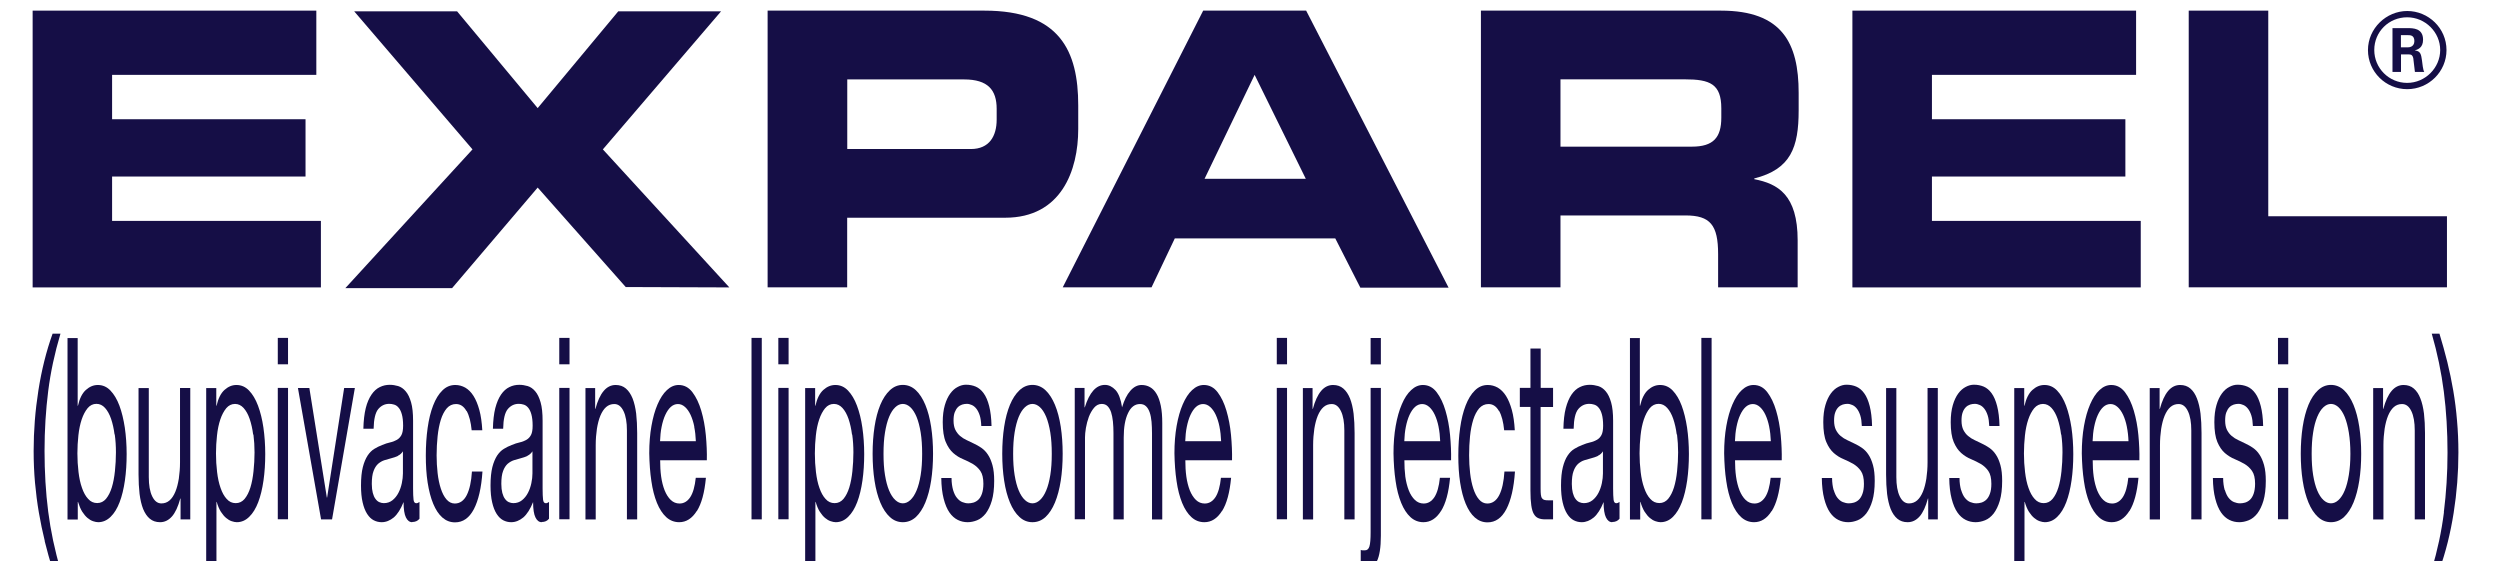 <svg width="147" height="33" viewBox="0 0 147 33" fill="none" xmlns="http://www.w3.org/2000/svg">
<g clip-path="url(#clip0_8261_4113)">
<path d="M1.919 0.625L18.6 0.625L18.6 4.402L6.591 4.402L6.591 7.011L17.965 7.011L17.965 10.38L6.591 10.38L6.591 12.989L18.869 12.989L18.869 16.9L1.919 16.9L1.919 0.625Z" fill="#150E46"/>
<path d="M45.142 0.625L57.882 0.625C62.328 0.625 63.4 3.009 63.4 6.197L63.4 7.589C63.4 10.016 62.409 12.802 59.104 12.802L49.814 12.802L49.814 16.894L45.136 16.894L45.136 0.625L45.142 0.625ZM49.819 8.763L57.086 8.763C58.178 8.763 58.604 7.997 58.604 7.032L58.604 6.4C58.604 5.297 58.098 4.67 56.687 4.67L49.819 4.67L49.819 8.757L49.819 8.763Z" fill="#150E46"/>
<path d="M70.741 0.625L76.802 0.625L85.178 16.916L79.989 16.916L78.514 14.018L69.078 14.018L67.711 16.894L62.49 16.894L70.747 0.625L70.741 0.625ZM70.828 10.514L76.781 10.514L73.772 4.402L70.828 10.514Z" fill="#150E46"/>
<path d="M87.078 0.625L101.191 0.625C104.792 0.625 105.761 2.538 105.761 5.457L105.761 6.491C105.761 8.672 105.298 9.952 103.151 10.493L103.151 10.536C104.54 10.804 105.702 11.457 105.702 14.13L105.702 16.894L101.025 16.894L101.025 14.939C101.025 13.23 100.562 12.668 99.108 12.668L91.756 12.668L91.756 16.894L87.078 16.894L87.078 0.625ZM91.756 8.623L99.485 8.623C100.75 8.623 101.213 8.082 101.213 6.914L101.213 6.373C101.213 4.932 100.54 4.665 99.065 4.665L91.756 4.665L91.756 8.618L91.756 8.623Z" fill="#150E46"/>
<path d="M108.921 0.625L125.602 0.625L125.602 4.402L113.598 4.402L113.598 7.011L124.972 7.011L124.972 10.38L113.598 10.38L113.598 12.989L125.876 12.989L125.876 16.9L108.921 16.9L108.921 0.625Z" fill="#150E46"/>
<path d="M128.697 0.625L133.374 0.625L133.374 12.716L143.881 12.716L143.881 16.894L128.697 16.894L128.697 0.625Z" fill="#150E46"/>
<path d="M143.854 2.945C143.854 4.209 142.815 5.243 141.545 5.243C140.275 5.243 139.236 4.22 139.236 2.945C139.236 1.67 140.312 0.647 141.545 0.647C142.778 0.647 143.854 1.643 143.854 2.945ZM139.607 2.94C139.607 4.011 140.474 4.874 141.54 4.874C142.605 4.874 143.483 3.99 143.483 2.94C143.483 1.89 142.605 1.017 141.54 1.017C140.474 1.017 139.607 1.858 139.607 2.94ZM140.678 1.654L141.572 1.654C141.879 1.654 142.476 1.654 142.476 2.334C142.476 2.811 142.169 2.908 141.986 2.967C142.342 2.993 142.363 3.224 142.412 3.55C142.439 3.759 142.471 4.108 142.546 4.231L141.997 4.231C141.986 4.108 141.9 3.454 141.9 3.416C141.863 3.272 141.814 3.197 141.631 3.197L141.179 3.197L141.179 4.231L140.678 4.231L140.678 1.654ZM141.168 2.784L141.572 2.784C141.9 2.784 141.965 2.554 141.965 2.42C141.965 2.067 141.723 2.067 141.588 2.067L141.174 2.067L141.174 2.784L141.168 2.784Z" fill="#150E46"/>
<path d="M42.886 16.9L35.448 8.784L42.397 0.668L36.352 0.668L31.615 6.357L26.878 0.668L20.828 0.668L27.783 8.784L20.306 16.943L26.582 16.943L31.615 11.029L36.793 16.878L42.886 16.9Z" fill="#150E46"/>
<path d="M2.635 31.819C2.5 31.267 2.382 30.704 2.285 30.137C2.188 29.569 2.113 28.985 2.059 28.39C2.005 27.79 1.978 27.164 1.978 26.51C1.978 25.337 2.07 24.148 2.258 22.953C2.446 21.759 2.721 20.65 3.092 19.621L3.555 19.621C3.216 20.757 2.974 21.882 2.834 22.996C2.694 24.11 2.619 25.283 2.619 26.51C2.619 27.737 2.689 28.958 2.834 30.083C2.979 31.208 3.216 32.344 3.555 33.49L3.092 33.49C2.92 32.933 2.769 32.376 2.629 31.824L2.635 31.819Z" fill="#150E46"/>
<path d="M4.567 19.868L4.567 23.859L4.583 23.859C4.68 23.43 4.836 23.119 5.052 22.927C5.267 22.734 5.498 22.637 5.751 22.637C6.037 22.637 6.284 22.744 6.494 22.964C6.704 23.184 6.882 23.478 7.022 23.853C7.162 24.228 7.264 24.657 7.339 25.144C7.409 25.632 7.447 26.151 7.447 26.698C7.447 27.244 7.415 27.764 7.345 28.251C7.275 28.739 7.172 29.167 7.032 29.532C6.893 29.896 6.72 30.18 6.505 30.389C6.29 30.598 6.047 30.705 5.773 30.705C5.681 30.705 5.585 30.683 5.471 30.646C5.358 30.608 5.251 30.544 5.143 30.453C5.035 30.362 4.933 30.239 4.836 30.089C4.739 29.933 4.659 29.74 4.589 29.515L4.573 29.515L4.573 30.549L3.97 30.549L3.97 19.878L4.573 19.878L4.567 19.868ZM6.736 25.551C6.693 25.209 6.623 24.903 6.532 24.63C6.44 24.362 6.322 24.148 6.177 23.987C6.031 23.826 5.864 23.746 5.671 23.746C5.466 23.746 5.294 23.832 5.154 23.998C5.014 24.169 4.896 24.389 4.804 24.662C4.713 24.935 4.648 25.246 4.61 25.594C4.573 25.942 4.551 26.296 4.551 26.655C4.551 27.035 4.573 27.399 4.616 27.753C4.659 28.107 4.723 28.417 4.82 28.685C4.912 28.953 5.03 29.173 5.181 29.333C5.326 29.499 5.504 29.58 5.714 29.58C5.924 29.58 6.096 29.494 6.236 29.328C6.376 29.157 6.489 28.937 6.575 28.658C6.661 28.38 6.72 28.058 6.758 27.7C6.796 27.341 6.817 26.971 6.817 26.596C6.817 26.237 6.796 25.889 6.747 25.541L6.736 25.551Z" fill="#150E46"/>
<path d="M10.617 30.539L10.617 29.312L10.601 29.312C10.472 29.789 10.31 30.142 10.111 30.367C9.912 30.592 9.681 30.705 9.411 30.705C9.169 30.705 8.97 30.635 8.809 30.501C8.647 30.367 8.518 30.174 8.416 29.928C8.319 29.681 8.249 29.381 8.206 29.039C8.168 28.696 8.146 28.316 8.146 27.898L8.146 22.819L8.749 22.819L8.749 28.048C8.749 28.524 8.814 28.905 8.948 29.183C9.083 29.462 9.261 29.601 9.492 29.601C9.675 29.601 9.837 29.542 9.971 29.424C10.106 29.306 10.219 29.135 10.31 28.916C10.402 28.696 10.466 28.439 10.515 28.144C10.558 27.849 10.585 27.528 10.585 27.18L10.585 22.814L11.188 22.814L11.188 30.539L10.623 30.539L10.617 30.539Z" fill="#150E46"/>
<path d="M12.717 22.814L12.717 23.859L12.733 23.859C12.83 23.43 12.986 23.119 13.201 22.927C13.416 22.734 13.648 22.637 13.901 22.637C14.186 22.637 14.434 22.744 14.644 22.964C14.854 23.184 15.031 23.478 15.171 23.853C15.311 24.228 15.419 24.657 15.489 25.144C15.559 25.632 15.596 26.151 15.596 26.698C15.596 27.244 15.564 27.764 15.494 28.251C15.424 28.739 15.322 29.167 15.182 29.532C15.042 29.896 14.87 30.18 14.654 30.389C14.444 30.598 14.197 30.705 13.922 30.705C13.831 30.705 13.734 30.683 13.621 30.646C13.508 30.608 13.4 30.544 13.293 30.453C13.185 30.362 13.083 30.239 12.986 30.089C12.889 29.933 12.808 29.741 12.743 29.515L12.727 29.515L12.727 33.49L12.124 33.49L12.124 22.819L12.727 22.819L12.717 22.814ZM14.886 25.557C14.843 25.214 14.773 24.909 14.681 24.635C14.59 24.367 14.471 24.153 14.326 23.992C14.181 23.832 14.014 23.751 13.82 23.751C13.616 23.751 13.443 23.837 13.303 24.003C13.163 24.175 13.045 24.394 12.953 24.668C12.862 24.941 12.797 25.251 12.76 25.6C12.722 25.948 12.7 26.301 12.7 26.66C12.7 27.041 12.722 27.405 12.765 27.758C12.808 28.112 12.873 28.423 12.97 28.691C13.061 28.958 13.18 29.178 13.33 29.339C13.476 29.505 13.653 29.585 13.863 29.585C14.073 29.585 14.245 29.499 14.385 29.333C14.525 29.162 14.638 28.942 14.724 28.664C14.81 28.385 14.87 28.064 14.907 27.705C14.945 27.346 14.967 26.976 14.967 26.601C14.967 26.242 14.945 25.894 14.902 25.546L14.886 25.557Z" fill="#150E46"/>
<path d="M16.334 21.421L16.334 19.868L16.936 19.868L16.936 21.421L16.334 21.421ZM16.936 22.809L16.936 30.533L16.334 30.533L16.334 22.809L16.936 22.809Z" fill="#150E46"/>
<path d="M18.879 30.539L17.518 22.814L18.19 22.814L19.218 29.253L19.235 29.253L20.236 22.814L20.866 22.814L19.525 30.539L18.879 30.539Z" fill="#150E46"/>
<path d="M24.241 30.705C24.085 30.705 23.961 30.614 23.869 30.426C23.778 30.244 23.73 29.939 23.73 29.521C23.563 29.939 23.369 30.239 23.154 30.426C22.933 30.608 22.696 30.705 22.443 30.705C22.276 30.705 22.12 30.667 21.975 30.592C21.829 30.517 21.7 30.394 21.587 30.217C21.474 30.04 21.388 29.821 21.323 29.542C21.259 29.269 21.227 28.937 21.227 28.546C21.227 28.107 21.264 27.748 21.334 27.469C21.404 27.191 21.501 26.966 21.614 26.789C21.733 26.612 21.862 26.483 22.012 26.392C22.163 26.301 22.314 26.226 22.47 26.167C22.637 26.098 22.793 26.044 22.944 26.012C23.094 25.98 23.224 25.926 23.337 25.862C23.45 25.798 23.541 25.701 23.606 25.578C23.67 25.455 23.703 25.273 23.703 25.032C23.703 24.753 23.676 24.528 23.627 24.357C23.579 24.185 23.514 24.057 23.433 23.966C23.358 23.875 23.267 23.816 23.17 23.789C23.073 23.757 22.976 23.746 22.884 23.746C22.631 23.746 22.416 23.848 22.244 24.051C22.072 24.255 21.98 24.641 21.969 25.209L21.366 25.209C21.377 24.732 21.426 24.325 21.506 23.998C21.587 23.671 21.706 23.403 21.846 23.2C21.985 22.996 22.152 22.846 22.335 22.76C22.518 22.669 22.712 22.627 22.917 22.627C23.084 22.627 23.245 22.653 23.412 22.701C23.573 22.75 23.724 22.852 23.853 23.007C23.988 23.162 24.09 23.376 24.171 23.655C24.252 23.934 24.289 24.298 24.289 24.748L24.289 28.723C24.289 29.023 24.3 29.242 24.316 29.381C24.332 29.521 24.386 29.59 24.483 29.59C24.537 29.59 24.596 29.564 24.666 29.515L24.666 30.501C24.564 30.63 24.419 30.694 24.235 30.694L24.241 30.705ZM23.396 26.81C23.272 26.864 23.143 26.912 23.008 26.944C22.874 26.982 22.739 27.019 22.599 27.062C22.465 27.105 22.341 27.18 22.228 27.276C22.12 27.378 22.029 27.517 21.964 27.7C21.894 27.882 21.862 28.133 21.862 28.455C21.862 28.664 21.883 28.84 21.921 28.985C21.959 29.13 22.012 29.248 22.077 29.333C22.142 29.424 22.217 29.489 22.303 29.526C22.389 29.564 22.481 29.585 22.567 29.585C22.766 29.585 22.938 29.526 23.078 29.414C23.218 29.301 23.337 29.157 23.428 28.98C23.52 28.803 23.584 28.616 23.627 28.412C23.67 28.208 23.692 28.015 23.692 27.839L23.692 26.537C23.616 26.655 23.514 26.746 23.396 26.799L23.396 26.81Z" fill="#150E46"/>
<path d="M27.422 24.159C27.271 23.891 27.067 23.757 26.814 23.757C26.599 23.757 26.416 23.843 26.27 24.009C26.125 24.18 26.006 24.405 25.92 24.683C25.834 24.962 25.77 25.284 25.732 25.648C25.694 26.012 25.673 26.387 25.673 26.778C25.673 27.137 25.694 27.485 25.732 27.823C25.77 28.16 25.834 28.465 25.92 28.728C26.006 28.991 26.114 29.205 26.254 29.366C26.394 29.526 26.555 29.607 26.744 29.607C27.04 29.607 27.277 29.441 27.444 29.114C27.61 28.787 27.713 28.321 27.75 27.726L28.369 27.726C28.305 28.685 28.133 29.419 27.863 29.939C27.589 30.458 27.223 30.715 26.755 30.715C26.475 30.715 26.227 30.619 26.012 30.431C25.797 30.244 25.619 29.971 25.474 29.623C25.328 29.274 25.221 28.857 25.145 28.375C25.07 27.892 25.038 27.362 25.038 26.784C25.038 26.205 25.075 25.664 25.145 25.16C25.215 24.657 25.323 24.218 25.468 23.843C25.613 23.468 25.791 23.173 26.012 22.959C26.227 22.744 26.48 22.637 26.771 22.637C26.981 22.637 27.174 22.691 27.358 22.793C27.541 22.9 27.702 23.06 27.842 23.28C27.982 23.5 28.095 23.778 28.186 24.11C28.278 24.442 28.332 24.839 28.359 25.3L27.734 25.3C27.686 24.812 27.589 24.432 27.438 24.164L27.422 24.159Z" fill="#150E46"/>
<path d="M31.857 30.705C31.701 30.705 31.577 30.614 31.486 30.426C31.394 30.244 31.346 29.939 31.346 29.521C31.179 29.939 30.985 30.239 30.77 30.426C30.549 30.608 30.312 30.705 30.059 30.705C29.892 30.705 29.736 30.667 29.591 30.592C29.446 30.517 29.316 30.394 29.203 30.217C29.09 30.04 29.004 29.821 28.94 29.542C28.875 29.269 28.843 28.937 28.843 28.546C28.843 28.107 28.881 27.748 28.95 27.469C29.02 27.191 29.117 26.966 29.23 26.789C29.349 26.612 29.478 26.483 29.629 26.392C29.779 26.301 29.93 26.226 30.086 26.167C30.253 26.098 30.409 26.044 30.56 26.012C30.711 25.98 30.84 25.926 30.953 25.862C31.066 25.798 31.157 25.701 31.222 25.578C31.287 25.455 31.319 25.273 31.319 25.032C31.319 24.753 31.292 24.528 31.243 24.357C31.195 24.185 31.13 24.057 31.05 23.966C30.974 23.875 30.883 23.816 30.786 23.789C30.689 23.757 30.592 23.746 30.501 23.746C30.248 23.746 30.032 23.848 29.86 24.051C29.688 24.255 29.596 24.641 29.586 25.209L28.983 25.209C28.994 24.732 29.042 24.325 29.123 23.998C29.209 23.671 29.322 23.403 29.462 23.2C29.602 22.996 29.769 22.846 29.952 22.76C30.135 22.669 30.328 22.627 30.533 22.627C30.7 22.627 30.861 22.653 31.028 22.701C31.19 22.75 31.34 22.852 31.47 23.007C31.604 23.162 31.706 23.376 31.787 23.655C31.868 23.934 31.905 24.298 31.905 24.748L31.905 28.723C31.905 29.023 31.916 29.242 31.932 29.381C31.949 29.521 32.002 29.59 32.099 29.59C32.153 29.59 32.212 29.564 32.282 29.515L32.282 30.501C32.18 30.63 32.035 30.694 31.852 30.694L31.857 30.705ZM31.012 26.81C30.888 26.864 30.759 26.912 30.624 26.944C30.49 26.982 30.355 27.019 30.215 27.062C30.081 27.105 29.957 27.18 29.844 27.276C29.736 27.378 29.645 27.517 29.58 27.7C29.51 27.882 29.478 28.133 29.478 28.455C29.478 28.664 29.5 28.84 29.537 28.985C29.575 29.13 29.629 29.248 29.693 29.333C29.758 29.424 29.833 29.489 29.919 29.526C30.005 29.564 30.097 29.585 30.183 29.585C30.382 29.585 30.555 29.526 30.694 29.414C30.834 29.301 30.953 29.157 31.044 28.98C31.136 28.803 31.2 28.616 31.243 28.412C31.287 28.208 31.308 28.015 31.308 27.839L31.308 26.537C31.233 26.655 31.13 26.746 31.012 26.799L31.012 26.81Z" fill="#150E46"/>
<path d="M32.885 21.421L32.885 19.868L33.488 19.868L33.488 21.421L32.885 21.421ZM33.488 22.809L33.488 30.533L32.885 30.533L32.885 22.809L33.488 22.809Z" fill="#150E46"/>
<path d="M34.995 22.814L34.995 24.041L35.011 24.041C35.264 23.103 35.657 22.637 36.201 22.637C36.443 22.637 36.642 22.707 36.804 22.846C36.965 22.985 37.095 23.178 37.197 23.43C37.294 23.676 37.364 23.976 37.407 24.319C37.444 24.662 37.466 25.043 37.466 25.46L37.466 30.539L36.863 30.539L36.863 25.31C36.863 24.834 36.799 24.453 36.664 24.175C36.529 23.896 36.352 23.757 36.12 23.757C35.937 23.757 35.776 23.816 35.641 23.934C35.507 24.051 35.394 24.223 35.302 24.442C35.211 24.662 35.146 24.919 35.098 25.214C35.055 25.509 35.028 25.83 35.028 26.178L35.028 30.544L34.425 30.544L34.425 22.819L34.99 22.819L34.995 22.814Z" fill="#150E46"/>
<path d="M40.97 30.046C40.695 30.485 40.351 30.705 39.936 30.705C39.646 30.705 39.387 30.603 39.172 30.405C38.957 30.206 38.774 29.928 38.628 29.569C38.483 29.21 38.37 28.782 38.3 28.283C38.225 27.785 38.187 27.244 38.176 26.655C38.176 26.066 38.219 25.53 38.306 25.043C38.392 24.555 38.51 24.132 38.666 23.773C38.822 23.414 39 23.135 39.215 22.937C39.425 22.739 39.657 22.637 39.904 22.637C40.232 22.637 40.502 22.782 40.717 23.066C40.932 23.35 41.104 23.709 41.234 24.148C41.363 24.587 41.454 25.064 41.503 25.584C41.551 26.103 41.573 26.596 41.562 27.062L38.817 27.062C38.817 27.399 38.833 27.721 38.876 28.026C38.919 28.332 38.989 28.599 39.081 28.835C39.177 29.071 39.296 29.258 39.441 29.398C39.587 29.537 39.759 29.607 39.958 29.607C40.211 29.607 40.421 29.483 40.588 29.232C40.749 28.985 40.857 28.605 40.911 28.096L41.508 28.096C41.427 28.964 41.25 29.617 40.975 30.051L40.97 30.046ZM40.825 25.085C40.771 24.817 40.695 24.587 40.604 24.389C40.512 24.196 40.405 24.041 40.276 23.928C40.152 23.816 40.012 23.757 39.861 23.757C39.71 23.757 39.565 23.816 39.441 23.928C39.317 24.041 39.21 24.201 39.118 24.4C39.027 24.598 38.957 24.828 38.903 25.096C38.849 25.358 38.822 25.642 38.811 25.942L40.916 25.942C40.905 25.642 40.873 25.358 40.819 25.091L40.825 25.085Z" fill="#150E46"/>
<path d="M44.792 19.868L44.792 30.539L44.189 30.539L44.189 19.868L44.792 19.868Z" fill="#150E46"/>
<path d="M45.766 21.421L45.766 19.868L46.369 19.868L46.369 21.421L45.766 21.421ZM46.369 22.809L46.369 30.533L45.766 30.533L45.766 22.809L46.369 22.809Z" fill="#150E46"/>
<path d="M47.93 22.814L47.93 23.859L47.946 23.859C48.043 23.43 48.199 23.119 48.414 22.927C48.63 22.734 48.861 22.637 49.12 22.637C49.405 22.637 49.652 22.744 49.862 22.964C50.072 23.184 50.25 23.478 50.39 23.853C50.53 24.228 50.638 24.657 50.707 25.144C50.777 25.632 50.815 26.151 50.815 26.698C50.815 27.244 50.783 27.764 50.713 28.251C50.643 28.739 50.541 29.167 50.401 29.532C50.261 29.896 50.088 30.18 49.873 30.389C49.663 30.598 49.416 30.705 49.141 30.705C49.05 30.705 48.953 30.683 48.84 30.646C48.727 30.608 48.619 30.544 48.511 30.453C48.404 30.362 48.301 30.239 48.205 30.089C48.108 29.939 48.027 29.741 47.962 29.515L47.946 29.515L47.946 33.49L47.343 33.49L47.343 22.819L47.946 22.819L47.93 22.814ZM50.099 25.557C50.056 25.214 49.986 24.909 49.895 24.635C49.803 24.367 49.685 24.153 49.539 23.992C49.394 23.832 49.227 23.751 49.033 23.751C48.829 23.751 48.657 23.837 48.517 24.003C48.377 24.175 48.258 24.394 48.167 24.668C48.075 24.941 48.011 25.251 47.973 25.6C47.935 25.948 47.914 26.301 47.914 26.66C47.914 27.041 47.935 27.405 47.978 27.758C48.022 28.112 48.086 28.423 48.183 28.691C48.275 28.958 48.393 29.178 48.544 29.339C48.689 29.505 48.867 29.585 49.077 29.585C49.286 29.585 49.459 29.499 49.599 29.333C49.739 29.162 49.852 28.942 49.938 28.664C50.024 28.385 50.083 28.064 50.121 27.705C50.158 27.346 50.18 26.976 50.18 26.601C50.18 26.242 50.158 25.894 50.11 25.546L50.099 25.557Z" fill="#150E46"/>
<path d="M51.423 25.091C51.498 24.598 51.611 24.169 51.762 23.805C51.913 23.441 52.101 23.157 52.322 22.948C52.543 22.739 52.801 22.632 53.086 22.632C53.372 22.632 53.635 22.739 53.856 22.948C54.077 23.157 54.26 23.446 54.41 23.805C54.561 24.169 54.674 24.598 54.75 25.091C54.825 25.584 54.863 26.114 54.863 26.682C54.863 27.25 54.825 27.78 54.75 28.267C54.674 28.755 54.561 29.183 54.41 29.548C54.26 29.912 54.071 30.196 53.856 30.399C53.635 30.603 53.377 30.705 53.086 30.705C52.796 30.705 52.543 30.603 52.322 30.399C52.101 30.196 51.913 29.912 51.762 29.548C51.611 29.183 51.498 28.76 51.423 28.267C51.348 27.78 51.31 27.25 51.31 26.682C51.31 26.114 51.348 25.584 51.423 25.091ZM52.037 27.93C52.096 28.294 52.177 28.599 52.279 28.84C52.381 29.087 52.505 29.274 52.645 29.403C52.785 29.532 52.93 29.596 53.086 29.596C53.242 29.596 53.388 29.532 53.528 29.403C53.668 29.274 53.791 29.087 53.894 28.84C53.996 28.599 54.077 28.294 54.136 27.93C54.195 27.566 54.222 27.153 54.222 26.682C54.222 26.21 54.195 25.798 54.136 25.433C54.077 25.069 53.996 24.764 53.894 24.512C53.791 24.266 53.668 24.073 53.528 23.944C53.388 23.816 53.242 23.751 53.086 23.751C52.93 23.751 52.779 23.816 52.645 23.944C52.505 24.073 52.381 24.266 52.279 24.512C52.177 24.759 52.096 25.069 52.037 25.433C51.977 25.798 51.951 26.21 51.951 26.682C51.951 27.153 51.977 27.566 52.037 27.93Z" fill="#150E46"/>
<path d="M56.041 28.814C56.101 29.006 56.171 29.162 56.268 29.274C56.359 29.387 56.461 29.473 56.58 29.521C56.698 29.569 56.817 29.596 56.94 29.596C57.037 29.596 57.134 29.58 57.236 29.553C57.339 29.521 57.436 29.467 57.522 29.387C57.608 29.306 57.683 29.189 57.737 29.033C57.791 28.878 57.823 28.68 57.823 28.444C57.823 28.117 57.764 27.866 57.646 27.694C57.527 27.523 57.382 27.389 57.204 27.282C57.027 27.18 56.833 27.083 56.628 26.998C56.418 26.912 56.23 26.794 56.052 26.639C55.875 26.483 55.729 26.269 55.611 25.991C55.492 25.712 55.433 25.321 55.433 24.823C55.433 24.432 55.476 24.1 55.557 23.821C55.638 23.543 55.745 23.317 55.875 23.141C56.004 22.964 56.149 22.835 56.316 22.75C56.477 22.664 56.639 22.621 56.8 22.621C57.01 22.621 57.199 22.659 57.376 22.734C57.549 22.809 57.705 22.937 57.839 23.125C57.974 23.307 58.082 23.559 58.162 23.875C58.243 24.191 58.291 24.576 58.302 25.048L57.699 25.048C57.689 24.801 57.662 24.592 57.608 24.426C57.554 24.26 57.489 24.132 57.409 24.03C57.328 23.928 57.242 23.858 57.145 23.816C57.048 23.773 56.951 23.746 56.849 23.746C56.757 23.746 56.666 23.762 56.574 23.789C56.483 23.821 56.397 23.869 56.321 23.944C56.246 24.019 56.187 24.121 56.138 24.244C56.09 24.367 56.068 24.528 56.068 24.732C56.068 24.951 56.106 25.134 56.176 25.278C56.252 25.423 56.343 25.541 56.456 25.637C56.569 25.733 56.698 25.814 56.838 25.878C56.978 25.942 57.123 26.012 57.263 26.082C57.414 26.151 57.565 26.237 57.705 26.333C57.85 26.435 57.979 26.564 58.087 26.73C58.2 26.896 58.286 27.099 58.356 27.351C58.426 27.603 58.458 27.908 58.458 28.278C58.458 28.744 58.41 29.135 58.318 29.446C58.227 29.756 58.103 30.003 57.958 30.196C57.807 30.383 57.64 30.517 57.452 30.592C57.263 30.667 57.08 30.705 56.897 30.705C56.693 30.705 56.499 30.662 56.316 30.571C56.133 30.48 55.966 30.335 55.826 30.131C55.686 29.928 55.573 29.66 55.487 29.323C55.401 28.991 55.353 28.583 55.347 28.107L55.95 28.107C55.95 28.385 55.988 28.621 56.041 28.814Z" fill="#150E46"/>
<path d="M59.045 25.091C59.12 24.598 59.234 24.169 59.384 23.805C59.535 23.441 59.723 23.157 59.944 22.948C60.165 22.739 60.423 22.632 60.708 22.632C60.994 22.632 61.257 22.739 61.478 22.948C61.699 23.157 61.882 23.446 62.032 23.805C62.183 24.169 62.296 24.598 62.372 25.091C62.447 25.584 62.485 26.114 62.485 26.682C62.485 27.25 62.447 27.78 62.372 28.267C62.296 28.755 62.183 29.183 62.032 29.548C61.882 29.912 61.693 30.196 61.478 30.399C61.257 30.603 60.999 30.705 60.708 30.705C60.418 30.705 60.165 30.603 59.944 30.399C59.723 30.196 59.535 29.912 59.384 29.548C59.234 29.183 59.12 28.76 59.045 28.267C58.97 27.78 58.932 27.25 58.932 26.682C58.932 26.114 58.97 25.584 59.045 25.091ZM59.659 27.93C59.718 28.294 59.799 28.599 59.901 28.84C60.003 29.087 60.127 29.274 60.267 29.403C60.407 29.532 60.552 29.596 60.708 29.596C60.864 29.596 61.01 29.532 61.15 29.403C61.29 29.274 61.413 29.087 61.516 28.84C61.618 28.599 61.699 28.294 61.758 27.93C61.817 27.566 61.844 27.153 61.844 26.682C61.844 26.21 61.817 25.798 61.758 25.433C61.699 25.069 61.618 24.764 61.516 24.512C61.413 24.266 61.29 24.073 61.15 23.944C61.01 23.816 60.864 23.751 60.708 23.751C60.552 23.751 60.407 23.816 60.267 23.944C60.127 24.073 60.003 24.266 59.901 24.512C59.799 24.759 59.718 25.069 59.659 25.433C59.6 25.798 59.573 26.21 59.573 26.682C59.573 27.153 59.6 27.566 59.659 27.93Z" fill="#150E46"/>
<path d="M63.771 22.814L63.771 23.95L63.787 23.95C64.062 23.071 64.455 22.632 64.972 22.632C65.198 22.632 65.402 22.734 65.591 22.932C65.774 23.13 65.903 23.468 65.978 23.95C66.102 23.532 66.263 23.205 66.463 22.98C66.662 22.75 66.882 22.637 67.125 22.637C67.308 22.637 67.475 22.68 67.625 22.766C67.776 22.852 67.9 22.98 68.007 23.162C68.115 23.339 68.196 23.575 68.255 23.859C68.314 24.142 68.341 24.485 68.341 24.882L68.341 30.544L67.738 30.544L67.738 25.476C67.738 25.235 67.728 25.016 67.711 24.801C67.69 24.593 67.658 24.41 67.604 24.255C67.55 24.1 67.48 23.976 67.388 23.891C67.297 23.8 67.178 23.757 67.028 23.757C66.732 23.757 66.495 23.934 66.328 24.293C66.156 24.651 66.075 25.128 66.075 25.728L66.075 30.539L65.472 30.539L65.472 25.471C65.472 25.225 65.461 24.994 65.44 24.785C65.418 24.576 65.381 24.394 65.332 24.239C65.278 24.084 65.208 23.966 65.122 23.88C65.036 23.794 64.923 23.751 64.783 23.751C64.606 23.751 64.46 23.826 64.331 23.976C64.207 24.126 64.105 24.303 64.024 24.512C63.949 24.721 63.89 24.935 63.852 25.16C63.814 25.385 63.798 25.573 63.798 25.723L63.798 30.533L63.195 30.533L63.195 22.809L63.761 22.809L63.771 22.814Z" fill="#150E46"/>
<path d="M71.851 30.046C71.576 30.485 71.232 30.705 70.817 30.705C70.521 30.705 70.268 30.603 70.053 30.405C69.838 30.206 69.655 29.928 69.509 29.569C69.364 29.21 69.251 28.782 69.181 28.283C69.106 27.785 69.068 27.244 69.057 26.655C69.057 26.066 69.1 25.53 69.186 25.043C69.272 24.555 69.391 24.132 69.547 23.773C69.703 23.414 69.881 23.135 70.096 22.937C70.306 22.739 70.537 22.637 70.785 22.637C71.113 22.637 71.382 22.782 71.598 23.066C71.813 23.35 71.985 23.709 72.115 24.148C72.244 24.587 72.335 25.064 72.384 25.584C72.432 26.103 72.454 26.596 72.443 27.062L69.698 27.062C69.698 27.399 69.714 27.721 69.757 28.026C69.8 28.332 69.87 28.599 69.961 28.835C70.058 29.071 70.177 29.258 70.322 29.398C70.467 29.537 70.64 29.607 70.839 29.607C71.092 29.607 71.302 29.483 71.469 29.232C71.63 28.985 71.738 28.605 71.791 28.096L72.389 28.096C72.308 28.964 72.131 29.617 71.856 30.051L71.851 30.046ZM71.705 25.085C71.652 24.817 71.576 24.587 71.485 24.389C71.393 24.196 71.286 24.041 71.156 23.928C71.033 23.816 70.893 23.757 70.742 23.757C70.591 23.757 70.446 23.816 70.322 23.928C70.198 24.041 70.091 24.201 69.999 24.4C69.908 24.598 69.838 24.828 69.784 25.096C69.73 25.358 69.703 25.642 69.692 25.942L71.802 25.942C71.791 25.642 71.759 25.358 71.705 25.091L71.705 25.085Z" fill="#150E46"/>
<path d="M75.075 21.421L75.075 19.868L75.678 19.868L75.678 21.421L75.075 21.421ZM75.678 22.809L75.678 30.533L75.075 30.533L75.075 22.809L75.678 22.809Z" fill="#150E46"/>
<path d="M77.179 22.814L77.179 24.041L77.196 24.041C77.449 23.103 77.841 22.637 78.385 22.637C78.627 22.637 78.826 22.707 78.988 22.846C79.15 22.985 79.279 23.178 79.381 23.43C79.478 23.676 79.548 23.976 79.591 24.319C79.629 24.662 79.65 25.043 79.65 25.46L79.65 30.539L79.047 30.539L79.047 25.31C79.047 24.834 78.983 24.453 78.848 24.175C78.713 23.896 78.536 23.757 78.304 23.757C78.121 23.757 77.96 23.816 77.825 23.934C77.691 24.051 77.578 24.223 77.486 24.442C77.395 24.662 77.33 24.919 77.282 25.214C77.239 25.509 77.212 25.83 77.212 26.178L77.212 30.544L76.609 30.544L76.609 22.819L77.174 22.819L77.179 22.814Z" fill="#150E46"/>
<path d="M80.958 33.014C80.802 33.33 80.587 33.485 80.318 33.485C80.21 33.485 80.108 33.464 80.011 33.426L80.011 32.333C80.011 32.333 80.054 32.349 80.07 32.355C80.086 32.355 80.102 32.36 80.124 32.36L80.253 32.36C80.388 32.36 80.474 32.285 80.522 32.13C80.57 31.974 80.592 31.701 80.592 31.299L80.592 22.809L81.195 22.809L81.195 31.508C81.195 32.194 81.114 32.697 80.958 33.008L80.958 33.014ZM80.592 21.427L80.592 19.873L81.195 19.873L81.195 21.427L80.592 21.427Z" fill="#150E46"/>
<path d="M84.731 30.046C84.457 30.485 84.112 30.705 83.698 30.705C83.407 30.705 83.149 30.603 82.933 30.405C82.718 30.206 82.535 29.928 82.39 29.569C82.244 29.21 82.131 28.782 82.061 28.283C81.986 27.785 81.948 27.244 81.938 26.655C81.938 26.066 81.981 25.53 82.067 25.043C82.153 24.555 82.271 24.132 82.427 23.773C82.578 23.414 82.761 23.135 82.976 22.937C83.186 22.739 83.418 22.637 83.665 22.637C83.994 22.637 84.263 22.782 84.478 23.066C84.693 23.35 84.866 23.709 84.995 24.148C85.124 24.587 85.216 25.064 85.264 25.584C85.312 26.103 85.334 26.596 85.323 27.062L82.578 27.062C82.578 27.399 82.594 27.721 82.632 28.026C82.675 28.332 82.745 28.599 82.836 28.835C82.928 29.071 83.052 29.258 83.197 29.398C83.342 29.537 83.515 29.607 83.714 29.607C83.967 29.607 84.177 29.483 84.344 29.232C84.505 28.985 84.613 28.605 84.666 28.096L85.264 28.096C85.183 28.964 85.006 29.617 84.731 30.051L84.731 30.046ZM84.586 25.085C84.532 24.817 84.457 24.587 84.365 24.389C84.274 24.196 84.166 24.041 84.037 23.928C83.913 23.816 83.773 23.757 83.622 23.757C83.472 23.757 83.326 23.816 83.202 23.928C83.079 24.041 82.971 24.201 82.879 24.4C82.788 24.598 82.718 24.828 82.664 25.096C82.61 25.358 82.583 25.642 82.573 25.942L84.683 25.942C84.672 25.642 84.64 25.358 84.586 25.091L84.586 25.085Z" fill="#150E46"/>
<path d="M88.133 24.159C87.982 23.891 87.778 23.757 87.525 23.757C87.309 23.757 87.126 23.843 86.976 24.009C86.831 24.18 86.712 24.405 86.626 24.683C86.54 24.962 86.475 25.284 86.438 25.648C86.4 26.012 86.384 26.387 86.384 26.778C86.384 27.137 86.405 27.485 86.443 27.823C86.481 28.16 86.545 28.465 86.631 28.728C86.717 28.991 86.825 29.205 86.965 29.366C87.1 29.526 87.266 29.607 87.455 29.607C87.751 29.607 87.988 29.441 88.155 29.114C88.322 28.787 88.424 28.321 88.461 27.726L89.08 27.726C89.016 28.685 88.844 29.419 88.574 29.939C88.3 30.458 87.934 30.715 87.466 30.715C87.186 30.715 86.938 30.619 86.723 30.431C86.507 30.244 86.33 29.971 86.184 29.623C86.039 29.274 85.931 28.857 85.856 28.375C85.781 27.892 85.749 27.362 85.749 26.784C85.749 26.205 85.786 25.664 85.856 25.16C85.926 24.657 86.034 24.218 86.179 23.843C86.325 23.468 86.502 23.173 86.723 22.959C86.938 22.744 87.191 22.637 87.482 22.637C87.692 22.637 87.885 22.691 88.069 22.793C88.251 22.9 88.413 23.06 88.553 23.28C88.693 23.5 88.806 23.778 88.897 24.11C88.989 24.442 89.043 24.839 89.07 25.3L88.445 25.3C88.397 24.812 88.3 24.432 88.149 24.164L88.133 24.159Z" fill="#150E46"/>
<path d="M91.32 22.814L91.32 23.933L90.588 23.933L90.588 28.733C90.588 28.883 90.593 29.001 90.604 29.092C90.615 29.183 90.636 29.253 90.674 29.301C90.706 29.349 90.754 29.381 90.814 29.397C90.873 29.413 90.948 29.419 91.045 29.419L91.32 29.419L91.32 30.538L90.857 30.538C90.701 30.538 90.566 30.517 90.458 30.469C90.345 30.426 90.259 30.34 90.189 30.222C90.119 30.104 90.071 29.933 90.039 29.713C90.006 29.494 89.99 29.204 89.99 28.846L89.99 23.928L89.366 23.928L89.366 22.808L89.99 22.808L89.99 20.494L90.593 20.494L90.593 22.808L91.325 22.808L91.32 22.814Z" fill="#150E46"/>
<path d="M94.802 30.705C94.646 30.705 94.522 30.614 94.431 30.426C94.34 30.244 94.291 29.939 94.291 29.521C94.124 29.939 93.93 30.239 93.715 30.426C93.494 30.608 93.258 30.705 93.005 30.705C92.838 30.705 92.682 30.667 92.536 30.592C92.391 30.517 92.262 30.394 92.149 30.217C92.036 30.04 91.95 29.821 91.885 29.542C91.82 29.269 91.788 28.937 91.788 28.546C91.788 28.107 91.826 27.748 91.896 27.469C91.966 27.191 92.057 26.966 92.176 26.789C92.294 26.612 92.423 26.483 92.574 26.392C92.725 26.301 92.875 26.226 93.031 26.167C93.198 26.098 93.354 26.044 93.505 26.012C93.656 25.98 93.785 25.926 93.898 25.862C94.011 25.798 94.103 25.701 94.167 25.578C94.232 25.455 94.264 25.273 94.264 25.032C94.264 24.753 94.237 24.528 94.189 24.357C94.14 24.185 94.076 24.057 93.995 23.966C93.92 23.875 93.828 23.816 93.731 23.789C93.634 23.757 93.537 23.746 93.446 23.746C93.193 23.746 92.978 23.848 92.805 24.051C92.633 24.255 92.542 24.641 92.531 25.209L91.928 25.209C91.939 24.732 91.982 24.325 92.068 23.998C92.154 23.671 92.267 23.403 92.407 23.2C92.547 22.996 92.714 22.846 92.897 22.76C93.08 22.669 93.274 22.627 93.478 22.627C93.645 22.627 93.807 22.653 93.973 22.701C94.135 22.75 94.286 22.852 94.415 23.007C94.549 23.162 94.652 23.376 94.732 23.655C94.813 23.934 94.851 24.298 94.851 24.748L94.851 28.723C94.851 29.023 94.862 29.242 94.878 29.381C94.894 29.521 94.948 29.59 95.045 29.59C95.098 29.59 95.158 29.564 95.228 29.515L95.228 30.501C95.125 30.63 94.98 30.694 94.797 30.694L94.802 30.705ZM93.957 26.81C93.834 26.864 93.704 26.912 93.57 26.944C93.435 26.982 93.301 27.019 93.161 27.062C93.021 27.105 92.902 27.18 92.789 27.276C92.682 27.378 92.59 27.517 92.525 27.7C92.456 27.882 92.423 28.133 92.423 28.455C92.423 28.664 92.445 28.84 92.482 28.985C92.52 29.13 92.574 29.248 92.638 29.333C92.703 29.424 92.778 29.489 92.865 29.526C92.951 29.564 93.042 29.585 93.128 29.585C93.328 29.585 93.5 29.526 93.64 29.414C93.78 29.301 93.898 29.157 93.99 28.98C94.081 28.803 94.146 28.616 94.189 28.412C94.232 28.208 94.253 28.015 94.253 27.839L94.253 26.537C94.178 26.655 94.081 26.746 93.957 26.799L93.957 26.81Z" fill="#150E46"/>
<path d="M96.423 19.868L96.423 23.859L96.439 23.859C96.536 23.43 96.692 23.119 96.907 22.927C97.122 22.734 97.354 22.637 97.612 22.637C97.897 22.637 98.145 22.744 98.355 22.964C98.565 23.184 98.743 23.478 98.882 23.853C99.022 24.228 99.125 24.657 99.2 25.144C99.27 25.632 99.308 26.151 99.308 26.698C99.308 27.244 99.275 27.764 99.206 28.251C99.135 28.739 99.033 29.167 98.893 29.532C98.753 29.896 98.581 30.18 98.371 30.389C98.161 30.598 97.914 30.705 97.639 30.705C97.548 30.705 97.451 30.683 97.338 30.646C97.225 30.608 97.117 30.544 97.009 30.453C96.902 30.362 96.799 30.239 96.703 30.089C96.606 29.933 96.525 29.74 96.46 29.515L96.444 29.515L96.444 30.549L95.841 30.549L95.841 19.878L96.444 19.878L96.423 19.868ZM98.592 25.551C98.549 25.209 98.479 24.903 98.387 24.63C98.296 24.362 98.177 24.148 98.032 23.987C97.887 23.826 97.72 23.746 97.526 23.746C97.322 23.746 97.149 23.832 97.009 23.998C96.869 24.169 96.751 24.389 96.659 24.662C96.568 24.935 96.503 25.246 96.466 25.594C96.428 25.942 96.406 26.296 96.406 26.655C96.406 27.035 96.428 27.399 96.471 27.753C96.514 28.107 96.579 28.417 96.676 28.685C96.767 28.953 96.885 29.173 97.036 29.333C97.182 29.499 97.359 29.58 97.569 29.58C97.779 29.58 97.951 29.494 98.091 29.328C98.231 29.157 98.344 28.937 98.43 28.658C98.516 28.38 98.576 28.058 98.613 27.7C98.651 27.341 98.673 26.971 98.673 26.596C98.673 26.237 98.651 25.889 98.608 25.541L98.592 25.551Z" fill="#150E46"/>
<path d="M100.642 19.868L100.642 30.539L100.04 30.539L100.04 19.868L100.642 19.868Z" fill="#150E46"/>
<path d="M104.173 30.046C103.899 30.485 103.554 30.705 103.14 30.705C102.849 30.705 102.591 30.603 102.376 30.405C102.16 30.206 101.977 29.928 101.832 29.569C101.687 29.21 101.574 28.782 101.504 28.283C101.428 27.785 101.391 27.244 101.38 26.655C101.38 26.066 101.423 25.53 101.509 25.043C101.595 24.555 101.714 24.132 101.87 23.773C102.026 23.414 102.203 23.135 102.419 22.937C102.629 22.739 102.86 22.637 103.108 22.637C103.436 22.637 103.705 22.782 103.92 23.066C104.136 23.35 104.308 23.709 104.437 24.148C104.566 24.587 104.658 25.064 104.706 25.584C104.755 26.103 104.776 26.596 104.766 27.062L102.02 27.062C102.02 27.399 102.037 27.721 102.08 28.026C102.123 28.332 102.193 28.599 102.284 28.835C102.381 29.071 102.499 29.258 102.645 29.398C102.79 29.537 102.962 29.607 103.162 29.607C103.415 29.607 103.624 29.483 103.791 29.232C103.953 28.985 104.06 28.605 104.114 28.096L104.712 28.096C104.631 28.964 104.453 29.617 104.179 30.051L104.173 30.046ZM104.028 25.085C103.974 24.817 103.899 24.587 103.807 24.389C103.716 24.196 103.608 24.041 103.479 23.928C103.355 23.816 103.215 23.757 103.065 23.757C102.914 23.757 102.769 23.816 102.645 23.928C102.521 24.041 102.413 24.201 102.322 24.4C102.23 24.598 102.16 24.828 102.107 25.096C102.053 25.358 102.026 25.642 102.015 25.942L104.125 25.942C104.114 25.642 104.082 25.358 104.028 25.091L104.028 25.085Z" fill="#150E46"/>
<path d="M107.823 28.814C107.882 29.006 107.952 29.162 108.043 29.274C108.135 29.387 108.237 29.473 108.356 29.521C108.474 29.569 108.593 29.596 108.716 29.596C108.813 29.596 108.91 29.58 109.012 29.553C109.115 29.521 109.212 29.467 109.298 29.387C109.384 29.306 109.459 29.189 109.513 29.033C109.572 28.878 109.599 28.68 109.599 28.444C109.599 28.117 109.54 27.866 109.421 27.694C109.303 27.523 109.158 27.389 108.98 27.282C108.802 27.18 108.609 27.083 108.404 26.998C108.194 26.912 108.006 26.794 107.828 26.639C107.651 26.483 107.505 26.269 107.387 25.991C107.268 25.712 107.209 25.321 107.209 24.823C107.209 24.432 107.252 24.1 107.333 23.821C107.414 23.543 107.521 23.317 107.651 23.141C107.78 22.964 107.925 22.835 108.092 22.75C108.253 22.664 108.415 22.621 108.576 22.621C108.786 22.621 108.975 22.659 109.152 22.734C109.325 22.809 109.481 22.937 109.615 23.125C109.75 23.307 109.857 23.559 109.938 23.875C110.019 24.191 110.067 24.576 110.078 25.048L109.475 25.048C109.465 24.801 109.438 24.592 109.384 24.426C109.33 24.26 109.265 24.132 109.185 24.03C109.104 23.928 109.018 23.858 108.921 23.816C108.824 23.773 108.727 23.746 108.625 23.746C108.533 23.746 108.442 23.762 108.35 23.789C108.259 23.821 108.173 23.869 108.097 23.944C108.022 24.019 107.957 24.121 107.914 24.244C107.866 24.367 107.844 24.528 107.844 24.732C107.844 24.951 107.882 25.134 107.952 25.278C108.027 25.423 108.119 25.541 108.232 25.637C108.345 25.733 108.474 25.814 108.614 25.878C108.754 25.942 108.899 26.012 109.039 26.082C109.19 26.151 109.341 26.237 109.481 26.333C109.626 26.435 109.755 26.564 109.863 26.73C109.976 26.896 110.062 27.099 110.132 27.351C110.202 27.603 110.234 27.908 110.234 28.278C110.234 28.744 110.186 29.135 110.094 29.446C110.003 29.756 109.879 30.003 109.734 30.196C109.583 30.383 109.416 30.517 109.228 30.592C109.039 30.667 108.856 30.705 108.673 30.705C108.469 30.705 108.275 30.662 108.092 30.571C107.909 30.48 107.742 30.335 107.602 30.131C107.462 29.928 107.349 29.66 107.263 29.323C107.177 28.991 107.128 28.583 107.123 28.107L107.726 28.107C107.726 28.385 107.764 28.621 107.817 28.814L107.823 28.814Z" fill="#150E46"/>
<path d="M113.378 30.539L113.378 29.312L113.362 29.312C113.233 29.789 113.071 30.142 112.872 30.367C112.673 30.592 112.441 30.705 112.167 30.705C111.925 30.705 111.725 30.635 111.564 30.501C111.402 30.367 111.273 30.174 111.171 29.928C111.074 29.681 111.004 29.381 110.961 29.039C110.923 28.696 110.902 28.316 110.902 27.898L110.902 22.819L111.505 22.819L111.505 28.048C111.505 28.524 111.569 28.905 111.704 29.183C111.838 29.462 112.016 29.601 112.248 29.601C112.431 29.601 112.592 29.542 112.727 29.424C112.861 29.306 112.974 29.135 113.066 28.916C113.157 28.696 113.222 28.439 113.27 28.144C113.313 27.849 113.34 27.528 113.34 27.18L113.34 22.814L113.943 22.814L113.943 30.539L113.378 30.539Z" fill="#150E46"/>
<path d="M115.315 28.814C115.375 29.006 115.445 29.162 115.536 29.274C115.628 29.387 115.73 29.473 115.848 29.521C115.967 29.569 116.085 29.596 116.209 29.596C116.306 29.596 116.403 29.58 116.505 29.553C116.607 29.521 116.704 29.467 116.79 29.387C116.876 29.306 116.952 29.189 117.006 29.033C117.065 28.878 117.092 28.68 117.092 28.444C117.092 28.117 117.033 27.866 116.914 27.694C116.796 27.523 116.65 27.389 116.473 27.282C116.295 27.18 116.101 27.083 115.897 26.998C115.687 26.912 115.498 26.794 115.321 26.639C115.143 26.483 114.998 26.269 114.879 25.991C114.761 25.712 114.702 25.321 114.702 24.823C114.702 24.432 114.745 24.1 114.826 23.821C114.906 23.543 115.014 23.317 115.143 23.141C115.272 22.964 115.423 22.835 115.585 22.75C115.746 22.664 115.908 22.621 116.069 22.621C116.279 22.621 116.467 22.659 116.645 22.734C116.817 22.809 116.973 22.937 117.108 23.125C117.242 23.307 117.35 23.559 117.431 23.875C117.512 24.191 117.56 24.576 117.571 25.048L116.968 25.048C116.957 24.801 116.93 24.592 116.876 24.426C116.823 24.26 116.758 24.132 116.677 24.03C116.597 23.928 116.51 23.858 116.414 23.816C116.317 23.773 116.22 23.746 116.117 23.746C116.026 23.746 115.934 23.762 115.843 23.789C115.751 23.821 115.665 23.869 115.59 23.944C115.515 24.019 115.45 24.121 115.407 24.244C115.359 24.367 115.337 24.528 115.337 24.732C115.337 24.951 115.375 25.134 115.445 25.278C115.52 25.423 115.612 25.541 115.725 25.637C115.838 25.733 115.967 25.814 116.107 25.878C116.247 25.942 116.392 26.012 116.532 26.082C116.683 26.151 116.833 26.237 116.973 26.333C117.119 26.435 117.248 26.564 117.356 26.73C117.469 26.896 117.555 27.099 117.625 27.351C117.695 27.603 117.727 27.908 117.727 28.278C117.727 28.744 117.678 29.135 117.587 29.446C117.495 29.756 117.372 30.003 117.226 30.196C117.076 30.383 116.909 30.517 116.72 30.592C116.532 30.667 116.349 30.705 116.166 30.705C115.961 30.705 115.768 30.662 115.585 30.571C115.402 30.48 115.235 30.335 115.095 30.131C114.955 29.928 114.842 29.66 114.756 29.323C114.67 28.991 114.621 28.583 114.616 28.107L115.219 28.107C115.219 28.385 115.256 28.621 115.31 28.814L115.315 28.814Z" fill="#150E46"/>
<path d="M119.024 22.814L119.024 23.859L119.04 23.859C119.137 23.43 119.293 23.119 119.509 22.927C119.724 22.734 119.955 22.637 120.214 22.637C120.499 22.637 120.747 22.744 120.957 22.964C121.167 23.184 121.344 23.478 121.484 23.853C121.624 24.228 121.726 24.657 121.802 25.144C121.872 25.632 121.909 26.151 121.909 26.698C121.909 27.244 121.877 27.764 121.807 28.251C121.737 28.739 121.635 29.167 121.495 29.532C121.355 29.896 121.183 30.18 120.967 30.389C120.757 30.598 120.51 30.705 120.235 30.705C120.144 30.705 120.047 30.683 119.934 30.646C119.821 30.608 119.713 30.544 119.606 30.453C119.498 30.362 119.396 30.239 119.299 30.089C119.202 29.933 119.121 29.741 119.057 29.515L119.04 29.515L119.04 33.49L118.438 33.49L118.438 22.819L119.04 22.819L119.024 22.814ZM121.193 25.557C121.15 25.214 121.08 24.909 120.989 24.635C120.897 24.367 120.779 24.153 120.634 23.992C120.488 23.832 120.321 23.751 120.128 23.751C119.934 23.751 119.751 23.837 119.611 24.003C119.471 24.175 119.353 24.394 119.261 24.668C119.17 24.941 119.105 25.251 119.067 25.6C119.03 25.948 119.008 26.301 119.008 26.66C119.008 27.041 119.03 27.405 119.073 27.758C119.116 28.112 119.18 28.423 119.277 28.691C119.369 28.958 119.487 29.178 119.638 29.339C119.783 29.505 119.961 29.585 120.171 29.585C120.381 29.585 120.553 29.499 120.693 29.333C120.833 29.162 120.946 28.942 121.032 28.664C121.118 28.385 121.177 28.064 121.215 27.705C121.253 27.346 121.274 26.976 121.274 26.601C121.274 26.242 121.253 25.894 121.204 25.546L121.193 25.557Z" fill="#150E46"/>
<path d="M125.204 30.046C124.929 30.485 124.585 30.705 124.17 30.705C123.88 30.705 123.621 30.603 123.406 30.405C123.191 30.206 123.008 29.928 122.862 29.569C122.717 29.21 122.604 28.782 122.534 28.283C122.459 27.785 122.421 27.244 122.41 26.655C122.41 26.066 122.453 25.53 122.539 25.043C122.625 24.555 122.744 24.132 122.9 23.773C123.056 23.414 123.234 23.135 123.449 22.937C123.659 22.739 123.89 22.637 124.138 22.637C124.466 22.637 124.735 22.782 124.951 23.066C125.166 23.35 125.338 23.709 125.468 24.148C125.597 24.587 125.688 25.064 125.737 25.584C125.785 26.103 125.807 26.596 125.796 27.062L123.051 27.062C123.051 27.399 123.067 27.721 123.11 28.026C123.153 28.332 123.223 28.599 123.314 28.835C123.411 29.071 123.53 29.258 123.675 29.398C123.82 29.537 123.993 29.607 124.192 29.607C124.445 29.607 124.655 29.483 124.822 29.232C124.983 28.985 125.091 28.605 125.145 28.096L125.742 28.096C125.661 28.964 125.484 29.617 125.209 30.051L125.204 30.046ZM125.058 25.085C125.005 24.817 124.929 24.587 124.838 24.389C124.746 24.196 124.639 24.041 124.509 23.928C124.386 23.816 124.246 23.757 124.095 23.757C123.944 23.757 123.799 23.816 123.675 23.928C123.551 24.041 123.444 24.201 123.352 24.4C123.261 24.598 123.191 24.828 123.137 25.096C123.083 25.358 123.056 25.642 123.045 25.942L125.155 25.942C125.145 25.642 125.112 25.358 125.058 25.091L125.058 25.085Z" fill="#150E46"/>
<path d="M126.985 22.814L126.985 24.041L127.001 24.041C127.254 23.103 127.647 22.637 128.191 22.637C128.433 22.637 128.632 22.707 128.794 22.846C128.955 22.985 129.084 23.178 129.181 23.43C129.278 23.676 129.348 23.976 129.391 24.319C129.429 24.662 129.45 25.043 129.45 25.46L129.45 30.539L128.848 30.539L128.848 25.31C128.848 24.834 128.783 24.453 128.648 24.175C128.514 23.896 128.336 23.757 128.099 23.757C127.916 23.757 127.755 23.816 127.62 23.934C127.486 24.051 127.373 24.223 127.281 24.442C127.19 24.662 127.125 24.919 127.077 25.214C127.034 25.509 127.007 25.83 127.007 26.178L127.007 30.544L126.404 30.544L126.404 22.819L126.969 22.819L126.985 22.814Z" fill="#150E46"/>
<path d="M130.823 28.814C130.882 29.006 130.952 29.162 131.043 29.274C131.135 29.387 131.237 29.473 131.356 29.521C131.474 29.569 131.593 29.596 131.716 29.596C131.813 29.596 131.91 29.58 132.012 29.553C132.115 29.521 132.212 29.467 132.298 29.387C132.384 29.306 132.459 29.189 132.513 29.033C132.567 28.878 132.599 28.68 132.599 28.444C132.599 28.117 132.54 27.866 132.421 27.694C132.303 27.523 132.158 27.389 131.98 27.282C131.802 27.18 131.609 27.083 131.404 26.998C131.194 26.912 131.006 26.794 130.823 26.639C130.645 26.483 130.5 26.269 130.381 25.991C130.263 25.712 130.204 25.321 130.204 24.823C130.204 24.432 130.247 24.1 130.328 23.821C130.408 23.543 130.516 23.317 130.645 23.141C130.774 22.964 130.92 22.835 131.087 22.75C131.248 22.664 131.41 22.621 131.571 22.621C131.781 22.621 131.969 22.659 132.147 22.734C132.319 22.809 132.475 22.937 132.61 23.125C132.744 23.307 132.852 23.559 132.933 23.875C133.014 24.191 133.062 24.576 133.073 25.048L132.47 25.048C132.459 24.801 132.432 24.592 132.378 24.426C132.325 24.26 132.26 24.132 132.179 24.03C132.098 23.928 132.012 23.858 131.915 23.816C131.819 23.773 131.722 23.746 131.619 23.746C131.528 23.746 131.436 23.762 131.345 23.789C131.253 23.821 131.167 23.869 131.092 23.944C131.017 24.019 130.957 24.121 130.909 24.244C130.86 24.367 130.839 24.528 130.839 24.732C130.839 24.951 130.877 25.134 130.947 25.278C131.022 25.423 131.113 25.541 131.227 25.637C131.34 25.733 131.469 25.814 131.609 25.878C131.749 25.942 131.894 26.012 132.034 26.082C132.185 26.151 132.335 26.237 132.475 26.333C132.621 26.435 132.75 26.564 132.857 26.73C132.97 26.896 133.057 27.099 133.127 27.351C133.197 27.603 133.229 27.908 133.229 28.278C133.229 28.744 133.18 29.135 133.089 29.446C132.997 29.756 132.874 30.003 132.728 30.196C132.578 30.383 132.411 30.517 132.222 30.592C132.034 30.667 131.851 30.705 131.668 30.705C131.463 30.705 131.27 30.662 131.087 30.571C130.904 30.48 130.737 30.335 130.597 30.131C130.457 29.928 130.344 29.66 130.258 29.323C130.171 28.991 130.123 28.583 130.118 28.107L130.721 28.107C130.721 28.385 130.758 28.621 130.812 28.814L130.823 28.814Z" fill="#150E46"/>
<path d="M133.945 21.421L133.945 19.868L134.548 19.868L134.548 21.421L133.945 21.421ZM134.548 22.809L134.548 30.533L133.945 30.533L133.945 22.809L134.548 22.809Z" fill="#150E46"/>
<path d="M135.398 25.091C135.474 24.598 135.587 24.169 135.737 23.805C135.888 23.441 136.076 23.157 136.297 22.948C136.518 22.739 136.776 22.632 137.061 22.632C137.347 22.632 137.61 22.739 137.831 22.948C138.052 23.157 138.235 23.446 138.386 23.805C138.536 24.169 138.649 24.598 138.725 25.091C138.8 25.584 138.838 26.114 138.838 26.682C138.838 27.25 138.8 27.78 138.725 28.267C138.649 28.755 138.536 29.183 138.386 29.548C138.235 29.912 138.046 30.196 137.831 30.399C137.61 30.603 137.352 30.705 137.061 30.705C136.771 30.705 136.518 30.603 136.297 30.399C136.076 30.196 135.888 29.912 135.737 29.548C135.587 29.183 135.474 28.76 135.398 28.267C135.323 27.78 135.285 27.25 135.285 26.682C135.285 26.114 135.323 25.584 135.398 25.091ZM136.012 27.93C136.071 28.294 136.152 28.599 136.254 28.84C136.356 29.087 136.48 29.274 136.62 29.403C136.76 29.532 136.905 29.596 137.061 29.596C137.218 29.596 137.363 29.532 137.503 29.403C137.643 29.274 137.767 29.087 137.869 28.84C137.971 28.599 138.052 28.294 138.111 27.93C138.17 27.566 138.203 27.153 138.203 26.682C138.203 26.21 138.17 25.798 138.111 25.433C138.052 25.069 137.971 24.764 137.869 24.512C137.767 24.266 137.643 24.073 137.503 23.944C137.363 23.816 137.218 23.751 137.061 23.751C136.905 23.751 136.76 23.816 136.62 23.944C136.48 24.073 136.356 24.266 136.254 24.512C136.152 24.759 136.066 25.069 136.012 25.433C135.953 25.798 135.926 26.21 135.926 26.682C135.926 27.153 135.953 27.566 136.012 27.93Z" fill="#150E46"/>
<path d="M140.124 22.814L140.124 24.041L140.14 24.041C140.393 23.103 140.786 22.637 141.33 22.637C141.572 22.637 141.771 22.707 141.933 22.846C142.094 22.985 142.224 23.178 142.32 23.43C142.417 23.676 142.487 23.976 142.53 24.319C142.568 24.662 142.59 25.043 142.59 25.46L142.59 30.539L141.987 30.539L141.987 25.31C141.987 24.834 141.922 24.453 141.788 24.175C141.653 23.896 141.475 23.757 141.239 23.757C141.055 23.757 140.894 23.816 140.759 23.934C140.625 24.051 140.512 24.223 140.42 24.442C140.329 24.662 140.264 24.919 140.216 25.214C140.173 25.509 140.146 25.83 140.146 26.178L140.146 30.544L139.543 30.544L139.543 22.819L140.108 22.819L140.124 22.814Z" fill="#150E46"/>
<path d="M143.698 30.115C143.838 28.996 143.914 27.828 143.914 26.612C143.914 25.396 143.844 24.164 143.698 23.033C143.553 21.903 143.316 20.762 142.988 19.621L143.44 19.621C143.612 20.178 143.763 20.735 143.903 21.287C144.037 21.839 144.156 22.401 144.253 22.974C144.35 23.548 144.425 24.132 144.473 24.732C144.527 25.326 144.554 25.958 144.554 26.612C144.554 27.785 144.463 28.969 144.274 30.163C144.086 31.353 143.811 32.462 143.44 33.49L142.988 33.49C143.322 32.365 143.564 31.24 143.704 30.121L143.698 30.115Z" fill="#150E46"/>
</g>
<defs>
<clipPath id="clip0_8261_4113">
<rect width="146" height="33" fill="white" transform="translate(0.162)"/>
</clipPath>
</defs>
</svg>
